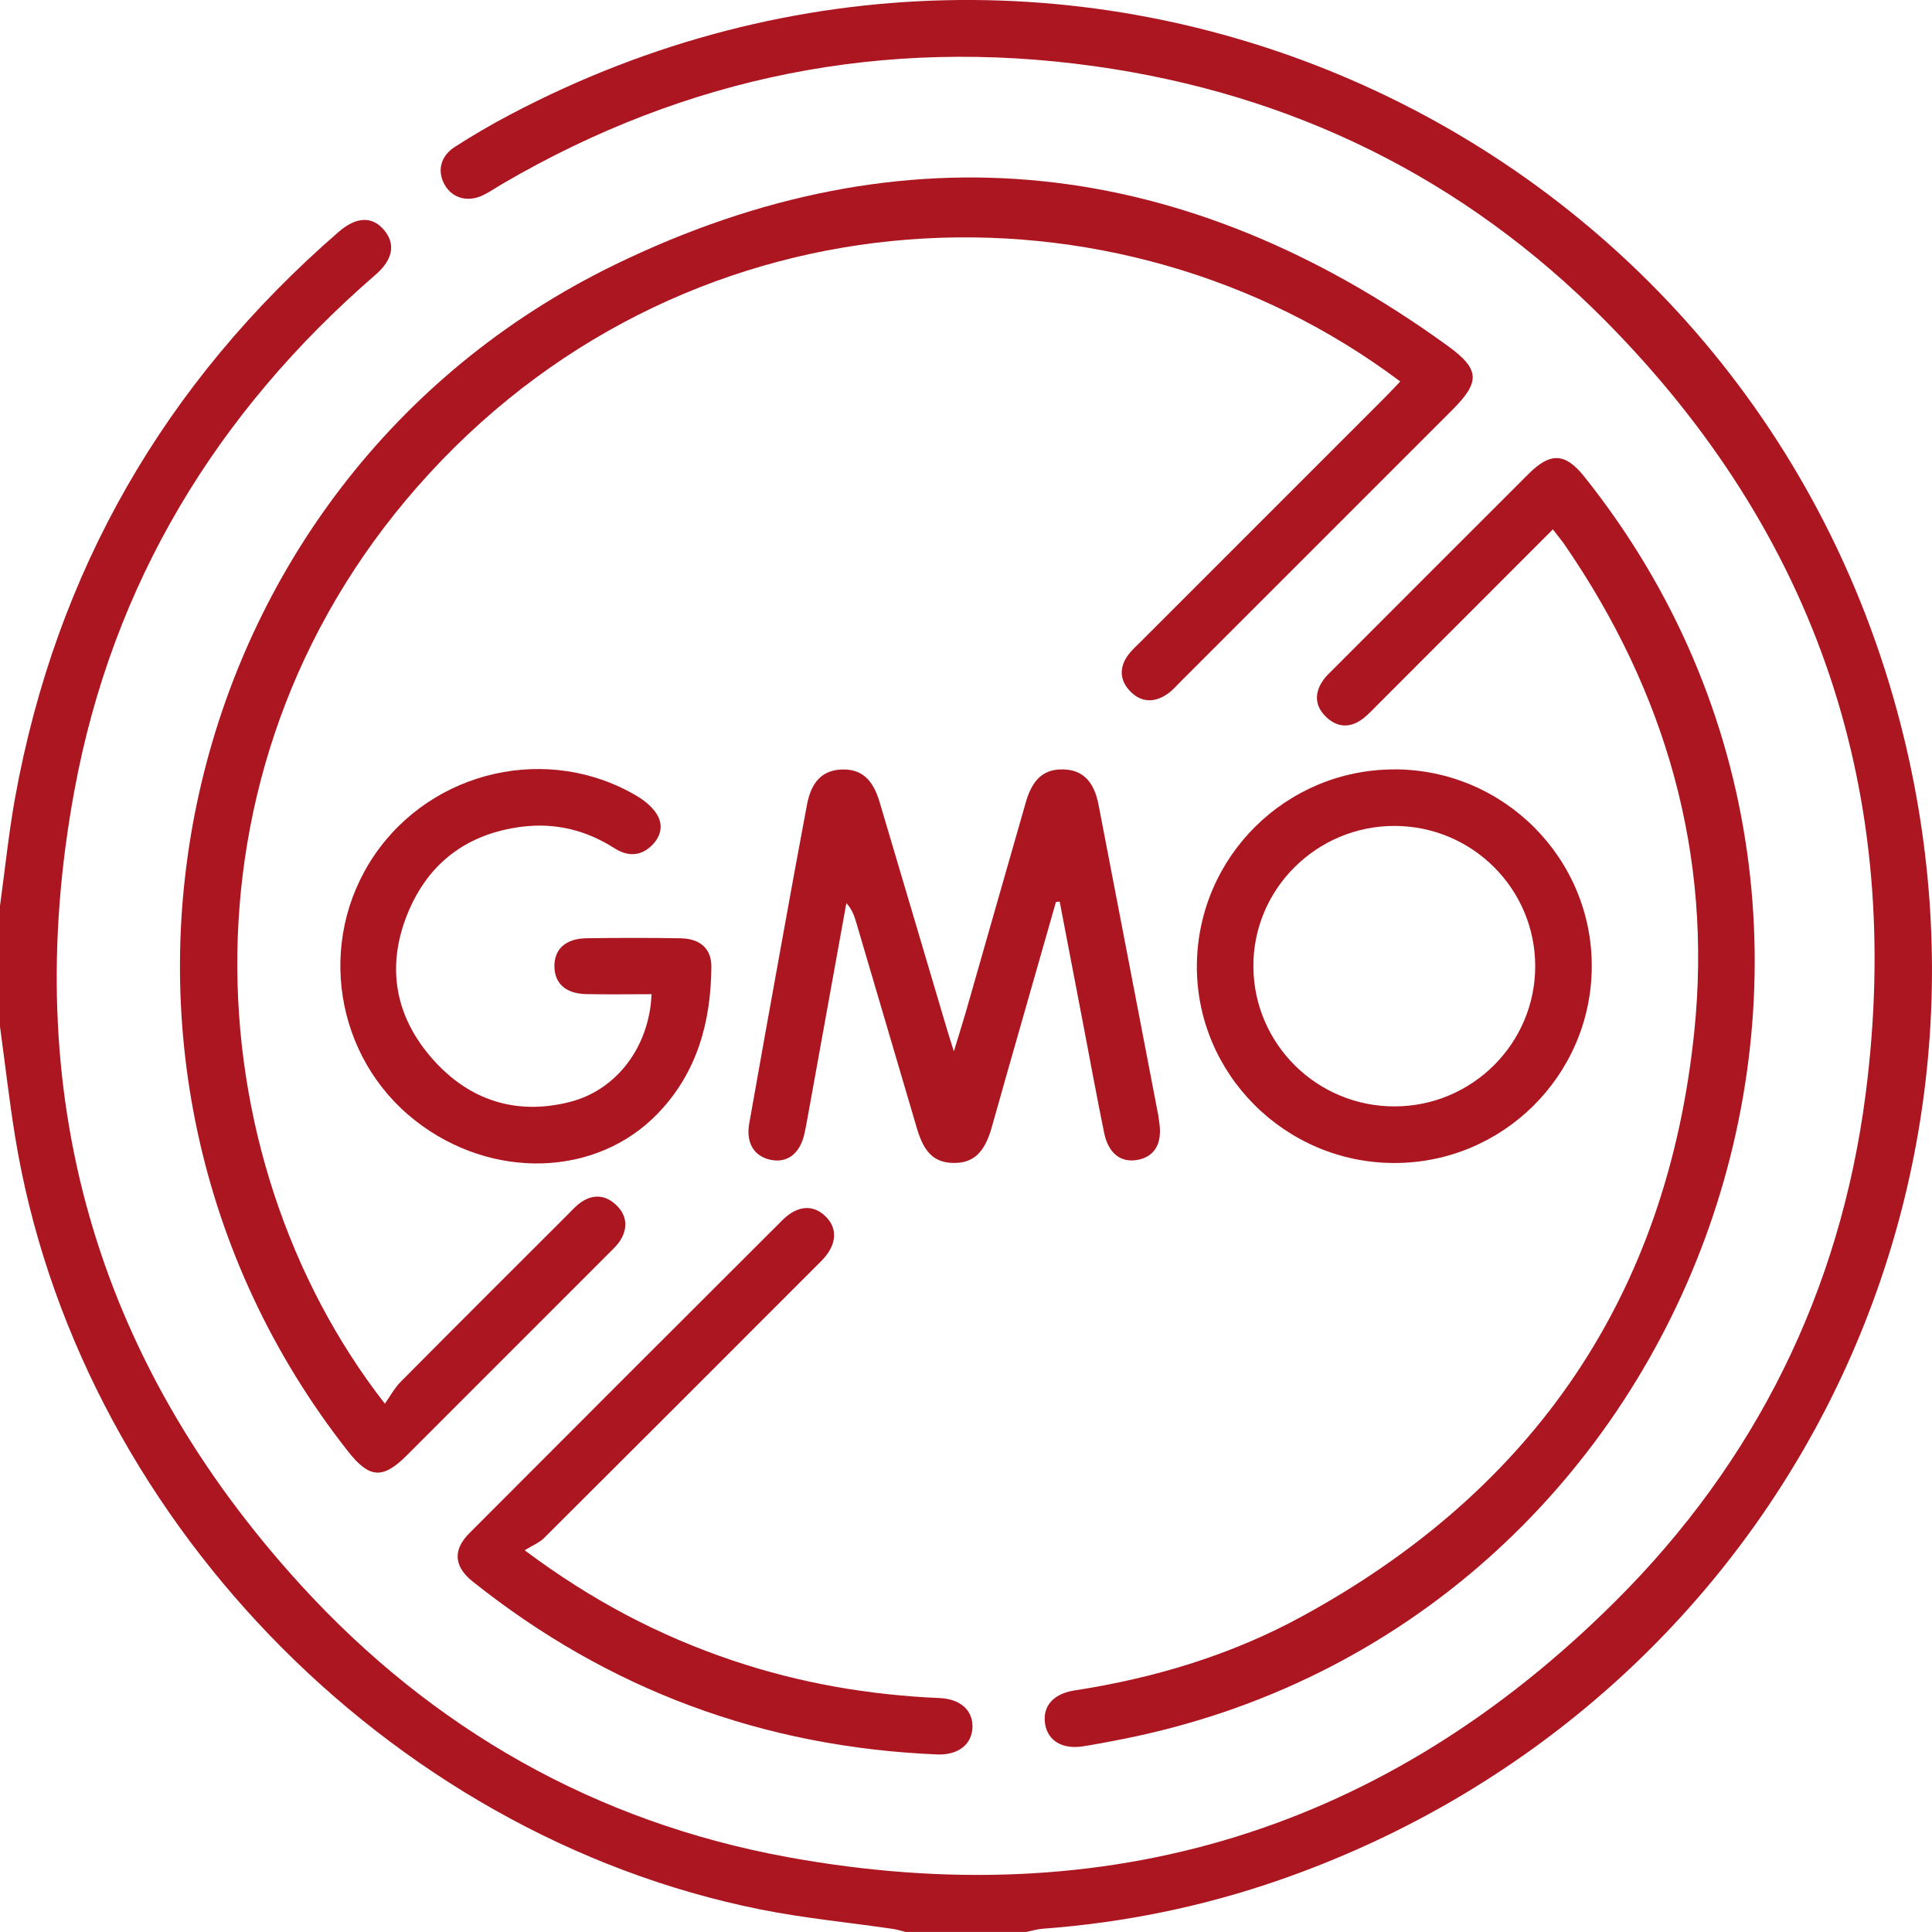 <svg width="64" height="64" viewBox="0 0 64 64" fill="none" xmlns="http://www.w3.org/2000/svg">
<g clip-path="url(#clip0_127_568)">
<path d="M0 30.006C0.164 28.814 0.286 27.613 0.499 26.43C1.86 18.92 5.457 12.681 11.217 7.682C11.817 7.161 12.353 7.159 12.74 7.642C13.108 8.099 13.011 8.607 12.438 9.103C7.172 13.662 3.73 19.33 2.466 26.181C0.623 36.161 3.117 45.009 9.977 52.52C14.333 57.288 19.741 60.36 26.1 61.521C36.684 63.451 45.9 60.638 53.532 53.024C58.173 48.396 60.961 42.745 61.801 36.248C63.083 26.331 60.216 17.718 53.158 10.604C48.495 5.902 42.806 3.107 36.249 2.192C29.289 1.22 22.75 2.529 16.671 6.074C16.455 6.199 16.248 6.343 16.026 6.455C15.509 6.715 14.988 6.575 14.729 6.119C14.477 5.675 14.585 5.177 15.061 4.87C15.656 4.488 16.267 4.129 16.893 3.8C35.661 -6.104 58.213 4.241 63.087 24.501C66.986 40.709 58.071 56.818 42.4 62.272C39.852 63.159 37.23 63.693 34.539 63.892C34.357 63.905 34.176 63.962 33.996 63.998H29.997C29.858 63.965 29.72 63.918 29.58 63.898C28.12 63.684 26.646 63.544 25.2 63.255C12.795 60.773 2.525 50.114 0.499 37.644C0.304 36.435 0.165 35.218 0 34.006V30.007V30.006Z" fill="#AC1620"/>
<path d="M46.382 12.635C36.992 5.586 23.004 6.139 14.225 15.681C5.602 25.05 6.377 38.323 12.749 46.499C12.931 46.244 13.071 45.978 13.271 45.776C15.105 43.928 16.95 42.09 18.791 40.25C18.938 40.103 19.079 39.943 19.249 39.826C19.641 39.554 20.047 39.581 20.393 39.9C20.76 40.237 20.815 40.656 20.551 41.085C20.454 41.242 20.313 41.372 20.181 41.504C17.943 43.745 15.704 45.983 13.465 48.221C12.678 49.005 12.234 48.974 11.535 48.086C1.364 35.173 5.587 15.961 20.361 8.772C29.999 4.082 39.289 5.177 47.962 11.461C49.037 12.241 49.036 12.654 48.094 13.595C45.103 16.585 42.114 19.576 39.124 22.564C38.977 22.711 38.839 22.875 38.67 22.99C38.236 23.287 37.793 23.276 37.428 22.888C37.084 22.524 37.074 22.1 37.374 21.694C37.496 21.529 37.656 21.389 37.803 21.242C40.498 18.546 43.193 15.851 45.888 13.156C46.047 12.998 46.199 12.831 46.386 12.635H46.382Z" fill="#AC1620"/>
<path d="M51.44 17.537C49.495 19.486 47.583 21.399 45.669 23.312C45.507 23.474 45.352 23.645 45.173 23.787C44.756 24.119 44.317 24.12 43.933 23.753C43.547 23.386 43.532 22.95 43.843 22.516C43.926 22.399 44.036 22.299 44.14 22.195C46.304 20.03 48.466 17.864 50.632 15.702C51.363 14.973 51.851 14.999 52.482 15.789C64.603 30.977 56.162 53.926 37.09 57.629C36.683 57.707 36.274 57.789 35.863 57.851C35.19 57.953 34.714 57.666 34.622 57.118C34.524 56.529 34.885 56.108 35.589 55.999C38.242 55.59 40.787 54.826 43.143 53.538C50.826 49.343 55.227 42.892 56.125 34.176C56.731 28.299 55.18 22.923 51.841 18.06C51.726 17.893 51.594 17.736 51.442 17.537H51.44Z" fill="#AC1620"/>
<path d="M34.978 29.884C34.442 31.759 33.908 33.634 33.372 35.507C33.195 36.127 33.024 36.748 32.846 37.367C32.609 38.192 32.235 38.532 31.588 38.524C30.962 38.516 30.615 38.194 30.378 37.392C29.707 35.12 29.039 32.847 28.369 30.575C28.302 30.348 28.227 30.123 28.037 29.916C27.606 32.3 27.175 34.684 26.744 37.068C26.714 37.232 26.684 37.395 26.648 37.557C26.494 38.225 26.075 38.542 25.512 38.417C24.971 38.297 24.706 37.85 24.819 37.217C25.181 35.17 25.549 33.123 25.92 31.078C26.185 29.605 26.454 28.133 26.731 26.662C26.876 25.885 27.254 25.513 27.883 25.491C28.518 25.47 28.907 25.794 29.136 26.562C29.882 29.071 30.623 31.582 31.368 34.091C31.425 34.285 31.488 34.479 31.598 34.828C31.76 34.297 31.882 33.909 31.996 33.519C32.66 31.201 33.318 28.884 33.984 26.567C34.207 25.795 34.592 25.47 35.228 25.488C35.86 25.506 36.239 25.877 36.389 26.652C37.052 30.081 37.708 33.51 38.368 36.94C38.383 37.022 38.389 37.105 38.403 37.187C38.508 37.873 38.249 38.319 37.685 38.422C37.127 38.526 36.715 38.21 36.574 37.519C36.329 36.317 36.108 35.111 35.878 33.906C35.619 32.559 35.362 31.213 35.103 29.866L34.983 29.881L34.978 29.884Z" fill="#AC1620"/>
<path d="M46.195 25.486C49.816 25.49 52.754 28.438 52.729 32.043C52.704 35.631 49.775 38.531 46.184 38.526C42.565 38.522 39.617 35.562 39.648 31.969C39.68 28.376 42.602 25.485 46.195 25.488V25.486ZM46.209 36.651C48.775 36.642 50.859 34.559 50.856 32.001C50.852 29.442 48.77 27.365 46.2 27.36C43.607 27.355 41.495 29.465 41.52 32.039C41.545 34.599 43.639 36.659 46.207 36.651H46.209Z" fill="#AC1620"/>
<path d="M21.582 32.934C20.832 32.934 20.125 32.946 19.419 32.931C18.748 32.916 18.381 32.589 18.366 32.032C18.351 31.448 18.73 31.091 19.428 31.081C20.468 31.066 21.51 31.064 22.55 31.082C23.191 31.094 23.569 31.425 23.565 32.023C23.552 33.846 23.096 35.529 21.795 36.881C19.76 39 16.29 39.098 13.767 37.13C11.079 35.033 10.476 31.166 12.396 28.338C14.328 25.493 18.195 24.623 21.129 26.388C21.369 26.533 21.607 26.733 21.755 26.967C21.997 27.351 21.882 27.74 21.56 28.037C21.186 28.381 20.762 28.359 20.354 28.099C19.424 27.503 18.407 27.251 17.319 27.383C15.49 27.603 14.183 28.576 13.495 30.281C12.785 32.042 13.092 33.697 14.35 35.105C15.554 36.452 17.098 36.953 18.872 36.505C20.431 36.111 21.513 34.669 21.583 32.936L21.582 32.934Z" fill="#AC1620"/>
<path d="M17.38 51.355C19.62 53.031 21.855 54.193 24.275 55.008C26.497 55.756 28.783 56.15 31.124 56.25C31.804 56.278 32.221 56.647 32.215 57.198C32.208 57.772 31.754 58.148 31.042 58.118C25.29 57.878 20.154 55.979 15.652 52.385C15.039 51.895 14.994 51.344 15.545 50.792C18.998 47.328 22.458 43.871 25.92 40.417C26.416 39.923 26.938 39.893 27.349 40.295C27.763 40.701 27.723 41.255 27.209 41.77C24.15 44.833 21.089 47.894 18.022 50.949C17.865 51.106 17.639 51.194 17.38 51.356V51.355Z" fill="#AC1620"/>
</g>
<defs>
<clipPath id="clip0_127_568">
<rect width="64" height="64" fill="white"/>
</clipPath>
</defs>
</svg>
